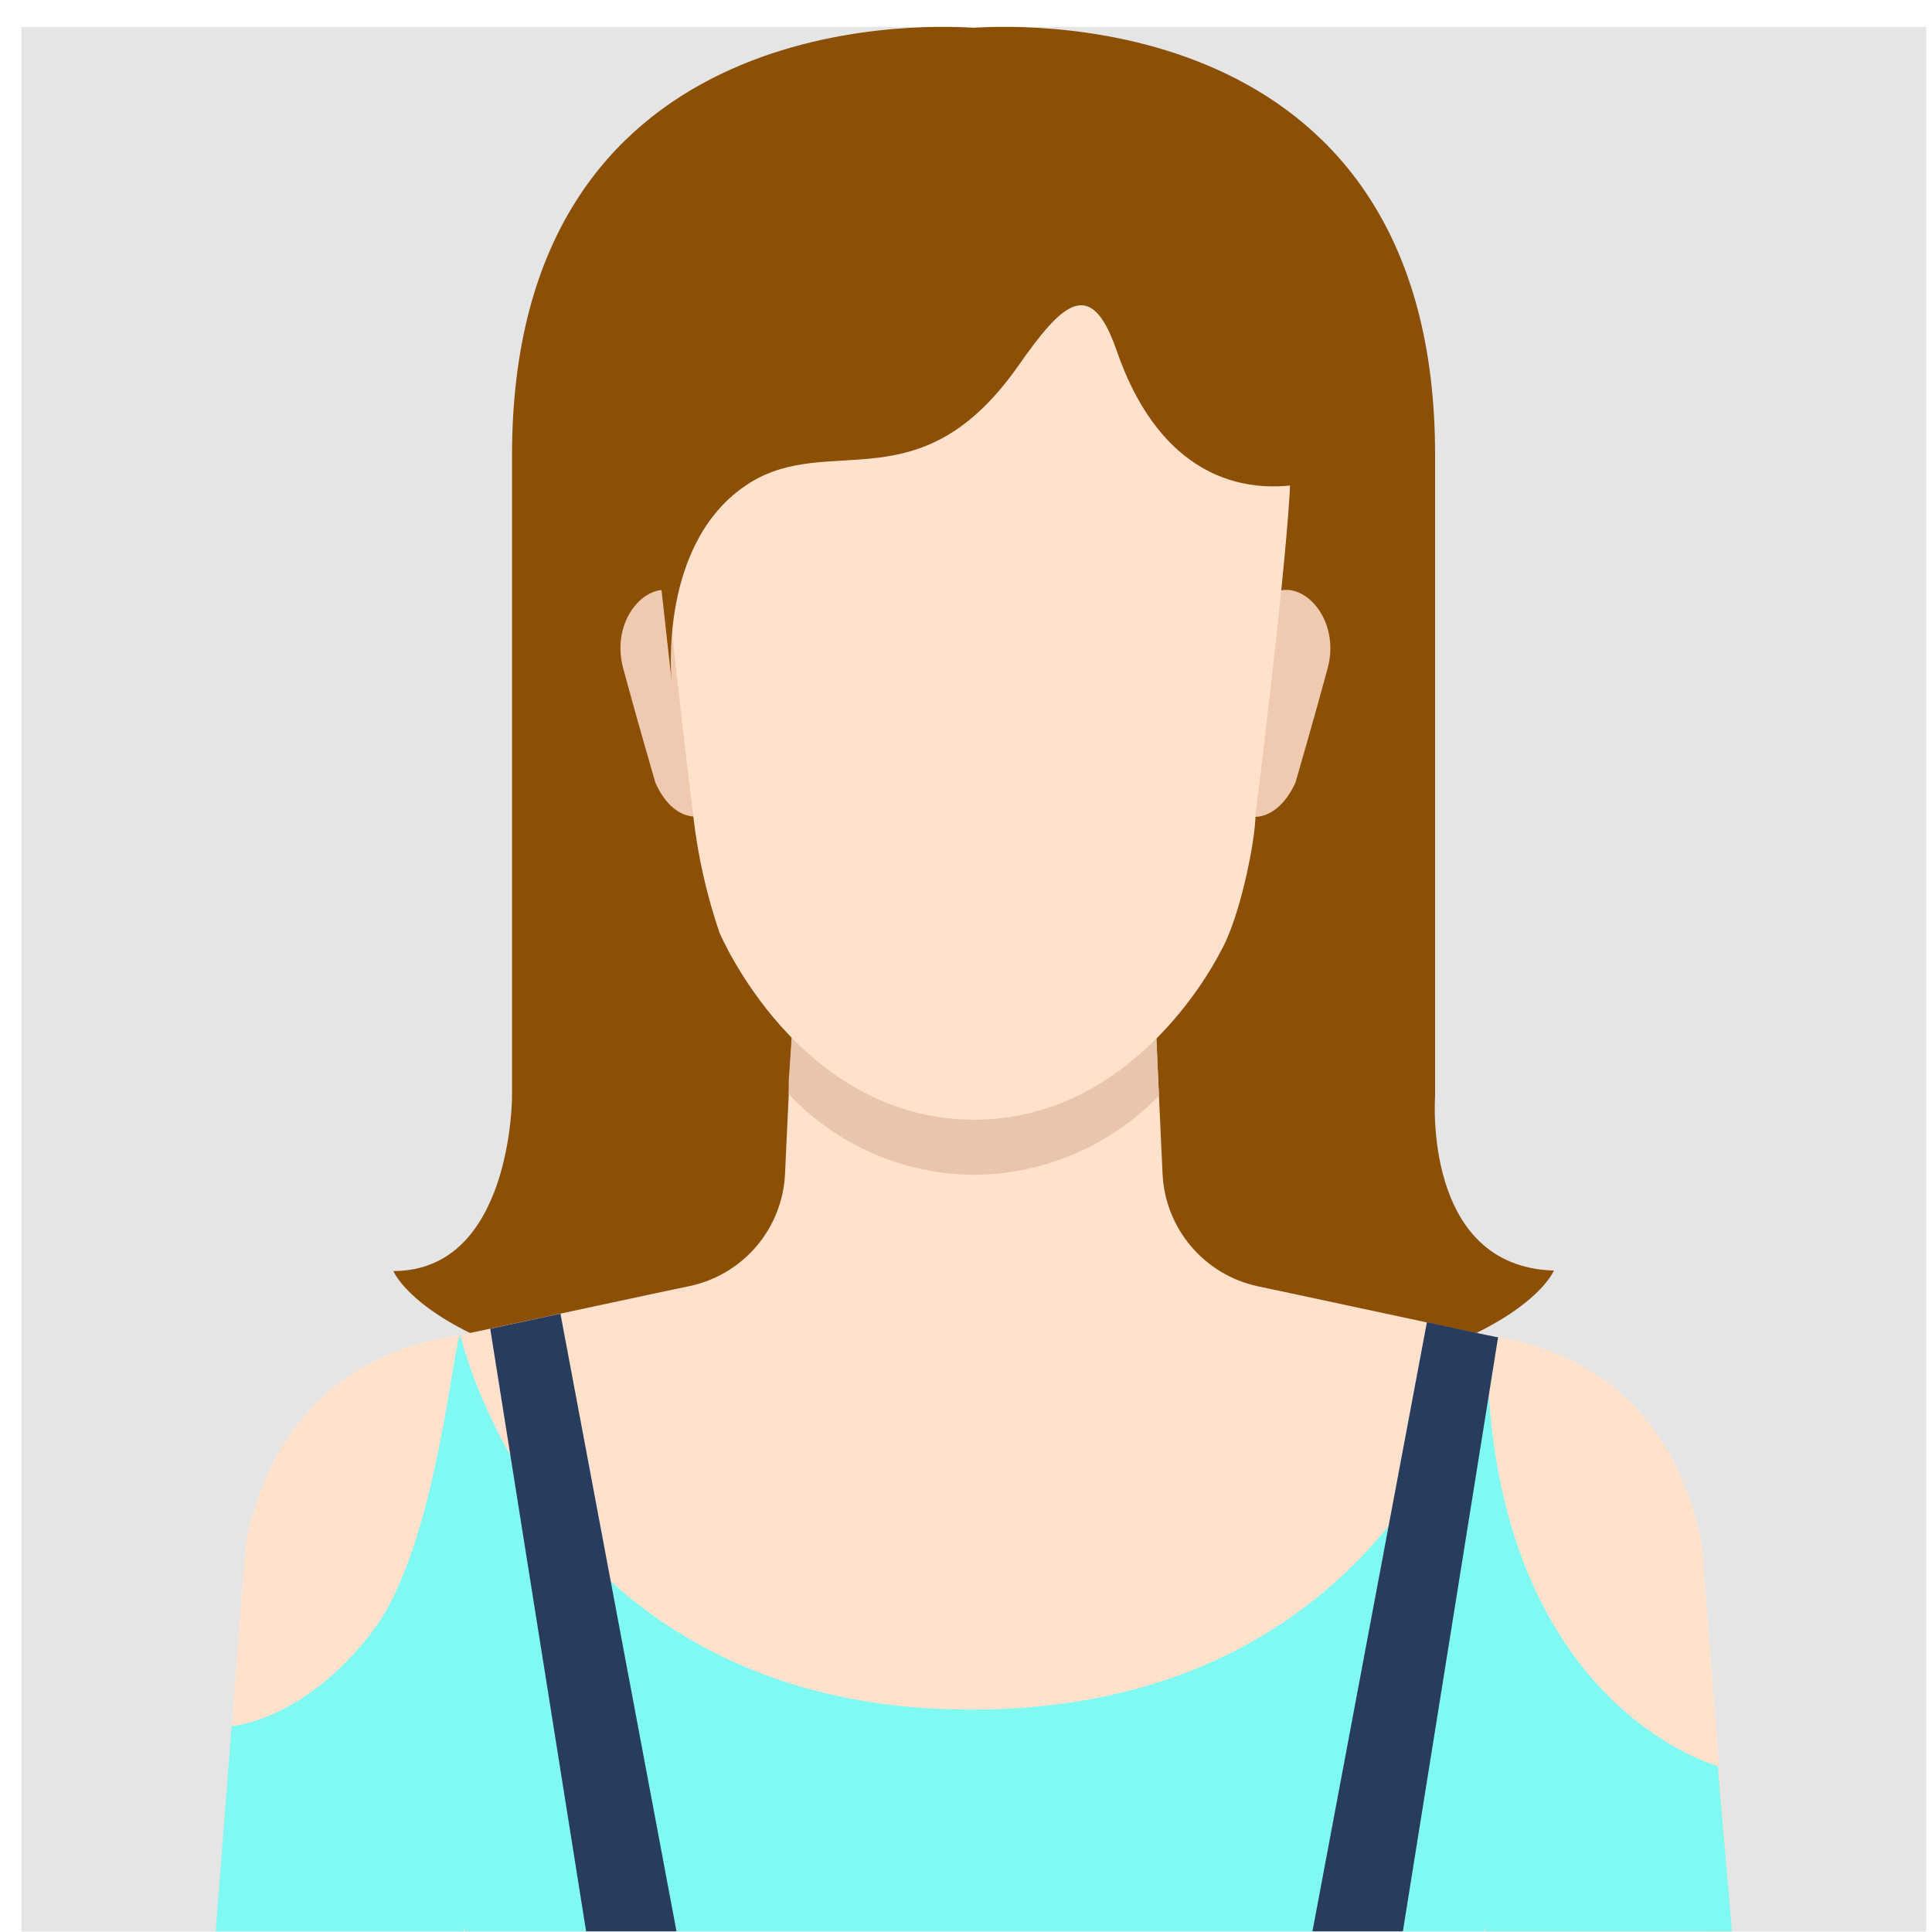 <svg width="71" height="71" viewBox="0 0 71 71" fill="none" xmlns="http://www.w3.org/2000/svg">
<rect x="0.787" y="0.987" width="70" height="70" fill="#E5E5E5"/>
<path d="M57.104 46.692C52.267 46.551 52.739 40.282 52.739 40.282V16.717C52.739 0.464 37.969 0.876 35.778 1.023C33.616 0.876 18.817 0.464 18.817 16.735V40.3C18.817 40.3 18.817 46.71 14.457 46.71C14.457 46.71 16.437 51.764 35.507 51.859H36.049C55.119 51.747 57.104 46.692 57.104 46.692Z" fill="#8C4F06"/>
<path d="M26.299 23.192C26.299 23.192 25.515 21.678 24.414 21.678C23.471 21.678 22.481 22.986 22.9 24.553C23.318 26.12 24.078 28.741 24.078 28.741C24.078 28.741 24.761 30.574 26.275 29.837C27.789 29.101 26.299 23.192 26.299 23.192Z" fill="#EFCAB1"/>
<path d="M45.392 23.192C45.392 23.192 46.17 21.678 47.272 21.678C48.214 21.678 49.21 22.986 48.792 24.553C48.373 26.12 47.613 28.741 47.613 28.741C47.613 28.741 46.906 30.574 45.392 29.855C43.878 29.136 45.392 23.192 45.392 23.192Z" fill="#EFCAB1"/>
<path d="M54.583 70.976V70.769L54.553 70.905V70.976H17.067V70.905L17.038 70.769V70.976H7.924L9.038 56.719C9.803 52.86 12.201 49.72 16.926 49.06L24.078 47.529L25.362 47.258C26.317 47.052 27.177 46.536 27.808 45.79C28.439 45.044 28.805 44.11 28.85 43.134L29.009 39.711L29.133 37.555H42.47L42.565 39.723L42.724 43.145C42.77 44.122 43.138 45.055 43.77 45.801C44.402 46.547 45.262 47.063 46.217 47.269L47.495 47.54L54.648 49.072C59.361 49.726 61.776 52.866 62.536 56.731L63.649 70.987L54.583 70.976Z" fill="#FFE1CC"/>
<path d="M28.985 40.206V39.723L29.133 37.555H42.47L42.565 39.723L42.594 40.265C41.712 41.175 40.658 41.901 39.492 42.401C38.328 42.9 37.075 43.163 35.807 43.175C34.528 43.169 33.264 42.902 32.091 42.392C30.918 41.882 29.861 41.138 28.985 40.206Z" fill="#E8C5AC"/>
<path d="M36.019 6.078C45.545 5.978 47.631 13.837 47.395 18.131C47.172 21.76 46.141 29.914 46.141 29.914C46.141 30.898 45.551 33.802 44.844 34.986C44.844 34.986 41.858 41.148 35.813 41.148C29.333 41.148 26.44 34.273 26.44 34.273C25.968 32.89 25.646 31.46 25.48 30.008C25.48 30.008 24.473 21.866 24.225 18.226C23.883 13.719 26.499 6.184 36.019 6.078Z" fill="#FFE1CC"/>
<path d="M54.648 49.066C54.547 62.616 63.131 64.902 63.131 64.902L63.649 70.976H54.583V70.769L54.553 70.905V70.976H17.067V70.905L17.038 70.769V70.976H7.924L8.513 63.435C8.513 63.435 11.217 63.24 13.727 59.9C16.083 56.748 16.673 49.013 16.926 49.084C16.926 49.084 20.007 62.828 35.707 62.828C51.619 62.81 54.648 49.066 54.648 49.066Z" fill="#80F9F3"/>
<path d="M55.054 49.143L51.555 70.976H48.232L52.438 48.589L54.648 49.066C54.783 49.084 54.895 49.125 55.054 49.143Z" fill="#283C5E"/>
<path d="M21.539 70.976L18.016 48.831L20.596 48.277L24.861 70.976H21.539Z" fill="#283C5E"/>
<path d="M24.679 25C24.679 25 24.172 19.893 27.53 17.76C30.517 15.875 33.81 18.591 37.427 13.436C39.006 11.186 40.073 10.09 41.033 12.876C42.453 17 45.157 18.308 48.014 17.754C50.082 17.348 48.014 9.813 48.014 9.813L41.327 3.833L22.652 6.749L24.679 25Z" fill="#8C4F06"/>
</svg>
